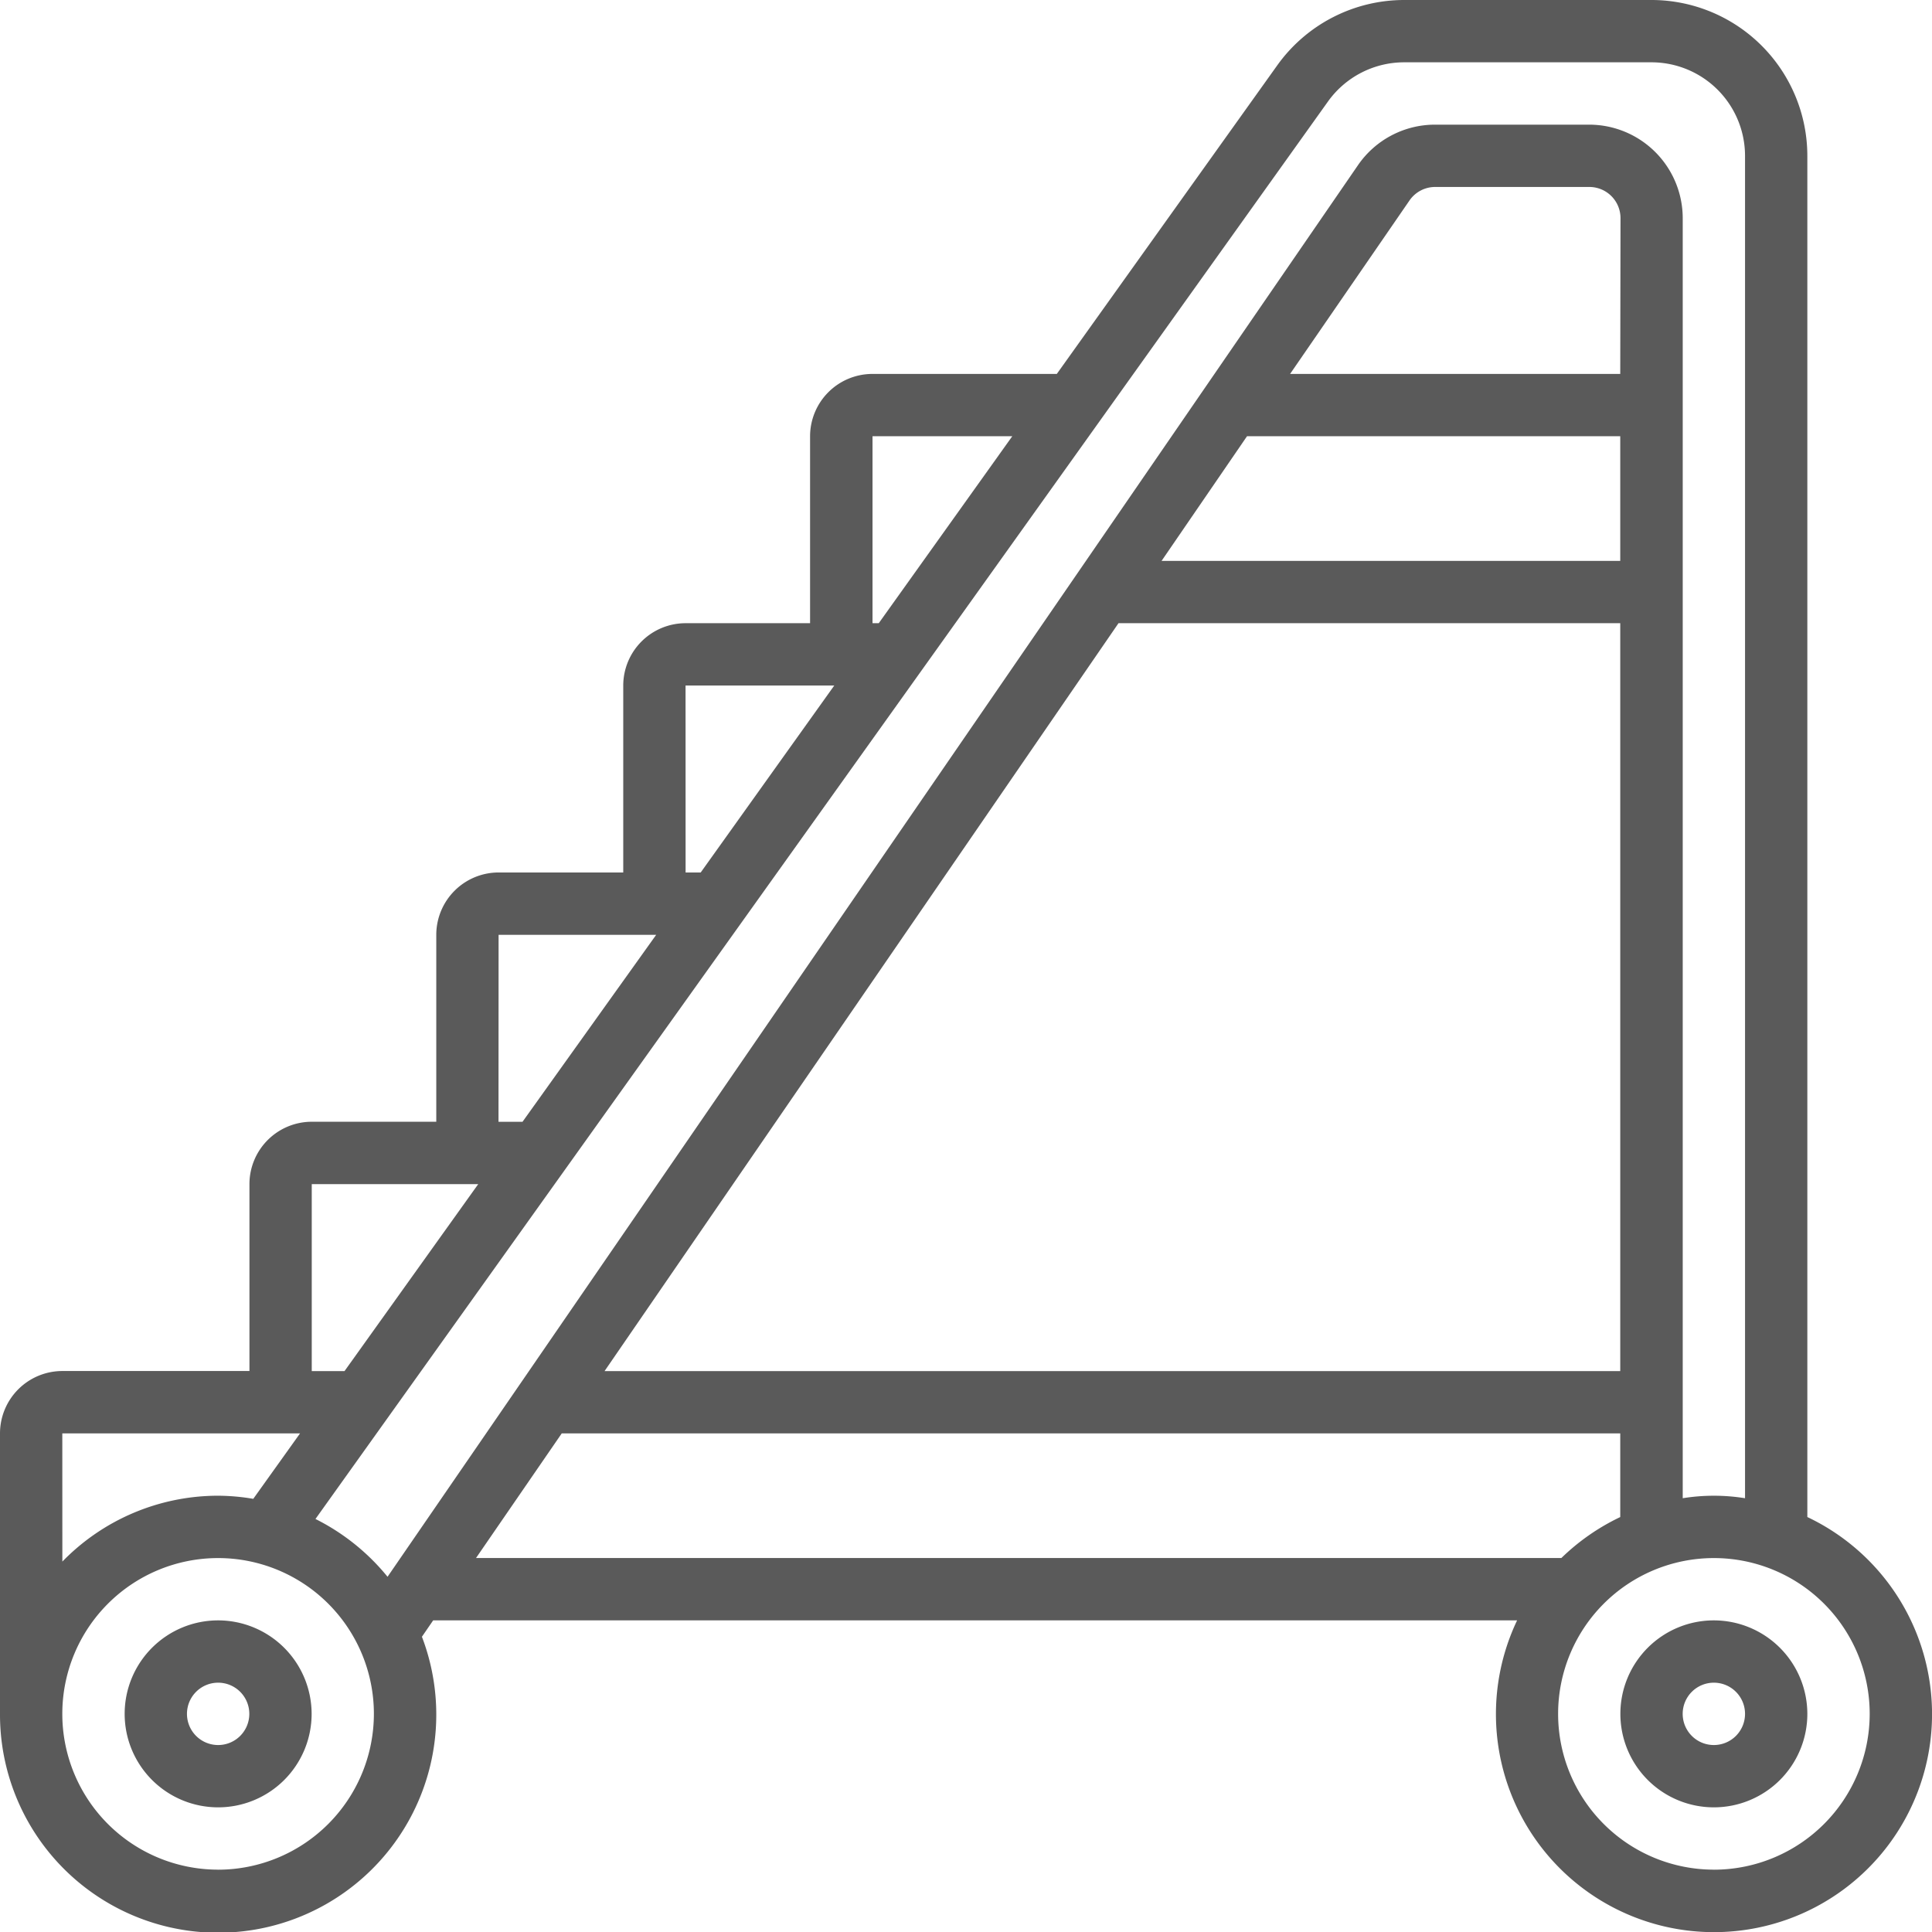 <svg xmlns="http://www.w3.org/2000/svg" width="44" height="44" viewBox="0 0 44 44">
  <g id="schodiste" transform="translate(-1 -1)">
    <path id="Path_82" data-name="Path 82" d="M7.129,53a2.129,2.129,0,1,0,2.129,2.129A2.132,2.132,0,0,0,7.129,53Zm0,2.839a.71.71,0,1,1,.71-.71A.71.71,0,0,1,7.129,55.839Z" transform="translate(-1.161 -15.097)" fill="#5a5a5a"/>
    <path id="Path_83" data-name="Path 83" d="M55.129,53a2.129,2.129,0,1,0,2.129,2.129A2.132,2.132,0,0,0,55.129,53Zm0,2.839a.71.71,0,1,1,.71-.71A.71.71,0,0,1,55.129,55.839Z" transform="translate(-15.097 -15.097)" fill="#5a5a5a"/>
    <path id="Path_84" data-name="Path 84" d="M42.161,35.551v-31A3.552,3.552,0,0,0,38.613,1H32.977A3.555,3.555,0,0,0,30.09,2.486l-5.022,7.03h-4.2a1.421,1.421,0,0,0-1.419,1.419v4.258H16.613a1.421,1.421,0,0,0-1.419,1.419v4.258H12.355a1.421,1.421,0,0,0-1.419,1.419v4.258H8.1a1.421,1.421,0,0,0-1.419,1.419v4.258H2.419A1.421,1.421,0,0,0,1,33.645v6.387a4.968,4.968,0,1,0,9.609-1.756l.256-.373H35.551a4.966,4.966,0,1,0,6.611-2.353ZM20.871,10.935h3.183l-3.041,4.258h-.142Zm-4.258,5.677H20l-3.042,4.258h-.344ZM12.355,22.29h3.589L12.9,26.548h-.547ZM8.1,27.968h3.791L8.846,32.226H8.1ZM2.419,33.645H7.833l-1.065,1.49a4.88,4.88,0,0,0-.8-.071,4.949,4.949,0,0,0-3.548,1.5Zm3.548,9.935a3.548,3.548,0,1,1,3.548-3.548A3.552,3.552,0,0,1,5.968,43.581Zm2.218-7.987L31.245,3.31a2.134,2.134,0,0,1,1.732-.891h5.636a2.132,2.132,0,0,1,2.129,2.129V35.121a4.464,4.464,0,0,0-1.419,0V5.968a2.132,2.132,0,0,0-2.129-2.129H33.682a2.128,2.128,0,0,0-1.755.923L9.826,36.91a4.994,4.994,0,0,0-1.641-1.316ZM37.9,9.516H30.381L33.1,5.566a.71.71,0,0,1,.585-.308h3.511a.71.71,0,0,1,.71.71Zm-8.5,1.419h8.5v2.839H27.454Zm-2.927,4.258H37.9V32.226H14.768ZM13.793,33.645H37.9v1.905a4.994,4.994,0,0,0-1.341.933H11.841Zm26.24,9.935a3.548,3.548,0,1,1,3.548-3.548A3.552,3.552,0,0,1,40.032,43.581Z" fill="#5a5a5a"/>
  </g>
</svg>

